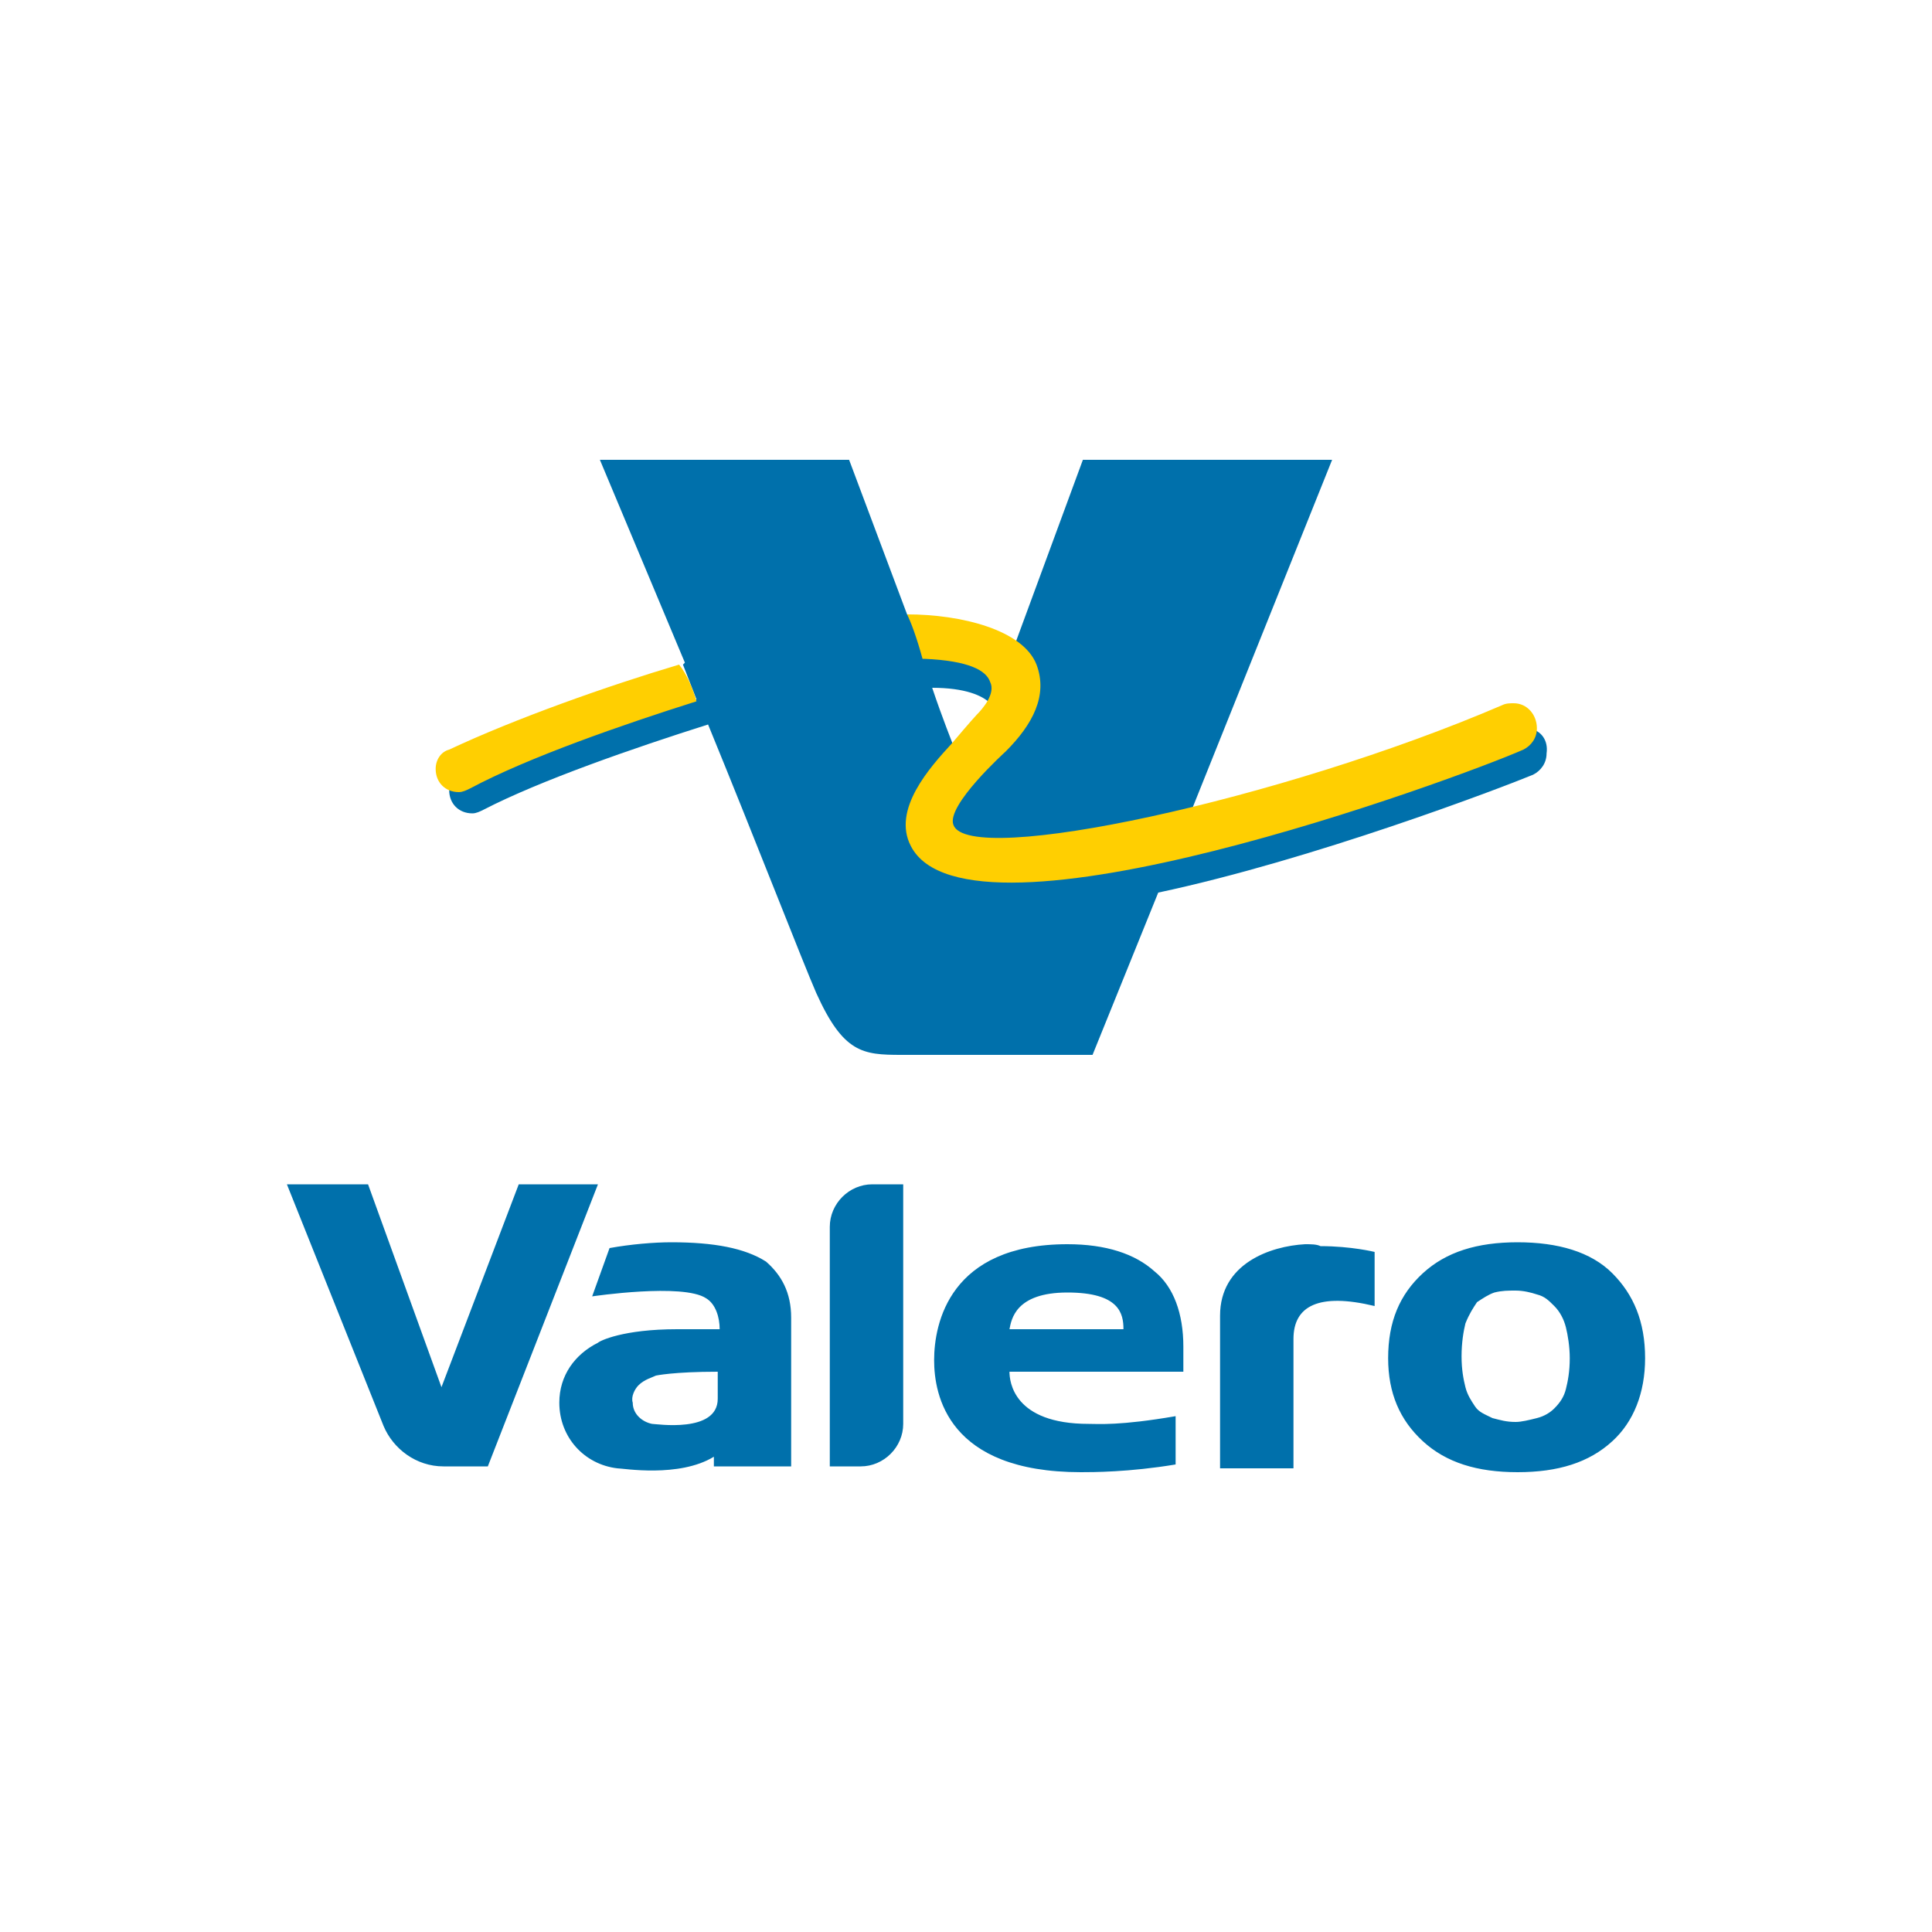 <?xml version="1.0" encoding="UTF-8" standalone="no"?> <svg xmlns:inkscape="http://www.inkscape.org/namespaces/inkscape" xmlns:sodipodi="http://sodipodi.sourceforge.net/DTD/sodipodi-0.dtd" xmlns="http://www.w3.org/2000/svg" xmlns:svg="http://www.w3.org/2000/svg" version="1.1" id="Layer_1" x="0px" y="0px" viewBox="0 0 100 100" xml:space="preserve" sodipodi:docname="13.svg" width="100" height="100" inkscape:version="1.2.2 (b0a84865, 2022-12-01)"><defs id="defs1026"></defs> <style type="text/css" id="style1011"> .st0{fill-rule:evenodd;clip-rule:evenodd;fill:#0070AB;} .st1{fill-rule:evenodd;clip-rule:evenodd;fill:#FFCF01;} </style> <g id="g1021" transform="translate(13.95,23)"> <g id="g1017"> <path class="st0" d="M 17.1,0.8 H 30 l 3,8 c 0,0 0,0 0,0 l 0.2,0.1 0.8,2 c 0,0 0,0 0,0 2.7,0.1 3.4,0.8 3.5,1.3 0.1,0.3 0.1,0.7 -0.2,1.2 -0.4,-0.4 -1.3,-0.8 -3,-0.8 0.5,1.5 1.1,3 1.1,3 -1.3,1.4 -3,3.4 -2.2,5.1 0.6,1.2 2.3,1.8 5,1.8 8.7,0 24.5,-6.1 26.4,-6.9 0.4,-0.2 0.6,-0.5 0.6,-0.9 0.6,0.1 1,0.6 0.9,1.3 0,0.5 -0.3,0.9 -0.7,1.1 C 63.7,17.8 54,21.5 46,23.2 l -3.4,8.4 c 0,0 -8.7,0 -9.9,0 -2,0 -3,-0.1 -4.4,-3.2 -0.7,-1.6 -3.1,-7.8 -5.6,-13.9 -3.8,1.2 -8.7,2.9 -11.6,4.4 -0.2,0.1 -0.4,0.2 -0.6,0.2 -0.7,0 -1.2,-0.5 -1.2,-1.2 0,-0.1 0,-0.2 0.1,-0.4 0.2,0.1 0.3,0.2 0.6,0.2 v 0 c 0.2,0 0.3,0 0.5,-0.1 3.4,-1.8 9.3,-3.7 11.6,-4.4 l -0.7,-1.8 0.1,-0.1 z m 0,0 4.2,10.4 m 18.2,0.3 c 0.5,1.4 0,2.8 -1.5,4.3 -0.3,0.3 -3.1,2.9 -2.7,4 0.2,0.5 1,0.8 2.4,0.8 2.2,0 5.8,-0.6 10,-1.6 L 55,0.8 H 42.1 l -3.5,9.5 c 0.4,0.4 0.7,0.7 0.9,1.2 z" id="path1013"></path> <path class="st1" d="M 22.1,13.3 C 18.3,14.5 13.4,16.2 10.4,17.8 10.2,17.9 10,18 9.8,18 9.1,18 8.6,17.5 8.6,16.8 c 0,-0.5 0.3,-0.9 0.7,-1 3.4,-1.6 8.2,-3.3 11.9,-4.4 0.4,0.5 0.7,1.2 0.9,1.9 z m 42.3,0.1 c -0.2,0 -0.4,0 -0.6,0.1 -11.4,4.9 -27.6,8.4 -28.4,6.2 -0.4,-1 2.7,-3.8 2.7,-3.8 1.4,-1.4 2.2,-2.9 1.6,-4.5 C 39,9.6 35.8,8.8 33,8.8 c 0.2,0.4 0.5,1.2 0.8,2.3 0.1,0 0.1,0 0.1,0 2.3,0.1 3.2,0.6 3.4,1.2 0.3,0.6 -0.4,1.4 -0.7,1.7 -0.2,0.2 -1.3,1.5 -1.3,1.5 -1.1,1.2 -3.1,3.4 -2.1,5.3 3,5.8 28.3,-3.5 31.7,-5 0.4,-0.2 0.7,-0.6 0.7,-1.1 0,-0.7 -0.5,-1.3 -1.2,-1.3 z" id="path1015"></path> </g> <path class="st0" d="m 71.2,47.3 c 0,1.8 -0.6,3.3 -1.7,4.3 -1.2,1.1 -2.8,1.6 -4.9,1.6 -2.1,0 -3.7,-0.5 -4.9,-1.6 -1.2,-1.1 -1.8,-2.5 -1.8,-4.3 0,-1.9 0.6,-3.3 1.8,-4.4 1.2,-1.1 2.8,-1.6 4.9,-1.6 2.1,0 3.8,0.5 4.9,1.6 1.1,1.1 1.7,2.5 1.7,4.4 z m -3.9,0 c 0,-0.6 -0.1,-1.2 -0.2,-1.6 C 67,45.3 66.8,44.9 66.5,44.6 66.2,44.3 66,44.1 65.6,44 c -0.3,-0.1 -0.7,-0.2 -1.1,-0.2 -0.4,0 -0.7,0 -1.1,0.1 -0.3,0.1 -0.6,0.3 -0.9,0.5 -0.2,0.3 -0.4,0.6 -0.6,1.1 -0.1,0.4 -0.2,1 -0.2,1.7 0,0.7 0.1,1.2 0.2,1.6 0.1,0.4 0.3,0.7 0.5,1 0.2,0.3 0.5,0.4 0.9,0.6 0.4,0.1 0.7,0.2 1.2,0.2 0.3,0 0.7,-0.1 1.1,-0.2 0.4,-0.1 0.7,-0.3 0.9,-0.5 0.3,-0.3 0.5,-0.6 0.6,-1 0.1,-0.4 0.2,-0.9 0.2,-1.6 z M 27,45.2 v 7.7 h -4 v -0.5 c -1.8,1.1 -4.7,0.6 -5,0.6 -1.7,-0.2 -3,-1.6 -3,-3.4 0,-1.4 0.8,-2.5 2,-3.1 0.1,-0.1 1.3,-0.7 4.1,-0.7 h 2.2 c 0,-0.6 -0.2,-1.3 -0.7,-1.6 -1.2,-0.8 -5.9,-0.1 -5.9,-0.1 l 0.9,-2.5 c 1.1,-0.2 2.3,-0.3 3.2,-0.3 2.2,0 3.8,0.3 4.9,1 0.8,0.7 1.3,1.6 1.3,2.9 z M 23.2,48 c -2.3,0 -3.2,0.2 -3.2,0.2 -0.2,0.1 -0.6,0.2 -0.9,0.5 -0.2,0.2 -0.4,0.6 -0.3,0.9 0,0.6 0.5,1 1,1.1 0.2,0 3.4,0.5 3.4,-1.3 z M 12.9,38.3 8.9,48.8 5.1,38.3 H 0.9 l 5,12.5 C 6.4,52 7.6,52.9 9,52.9 h 2.3 L 17,38.3 Z M 29,40.5 v 12.4 h 1.6 c 1.2,0 2.2,-1 2.2,-2.2 V 38.3 h -1.6 c -1.2,0 -2.2,1 -2.2,2.2 z m 18.3,6.2 c 0,0 0,0.9 0,1.3 h -9 c 0,0.5 0.2,2.7 4.1,2.7 0.5,0 1.6,0.1 4.5,-0.4 v 2.5 c -2.4,0.4 -4.3,0.4 -4.9,0.4 -6.9,0 -7.6,-4 -7.6,-5.8 0,-1.9 0.8,-6 6.9,-6 2,0 3.5,0.5 4.5,1.4 1,0.8 1.5,2.2 1.5,3.9 z m -3.1,-0.9 c 0,-0.8 -0.2,-1.9 -2.9,-1.9 -2.7,0 -2.9,1.4 -3,1.9 z m 9.4,-4.4 c -1.8,0.1 -4.4,1 -4.4,3.7 V 53 H 53 v -6.7 c 0,-1.7 1.3,-2.4 4.2,-1.7 v -2.8 c 0,0 -1.2,-0.3 -2.8,-0.3 -0.2,-0.1 -0.5,-0.1 -0.8,-0.1 z" id="path1019"></path> </g> </svg> 